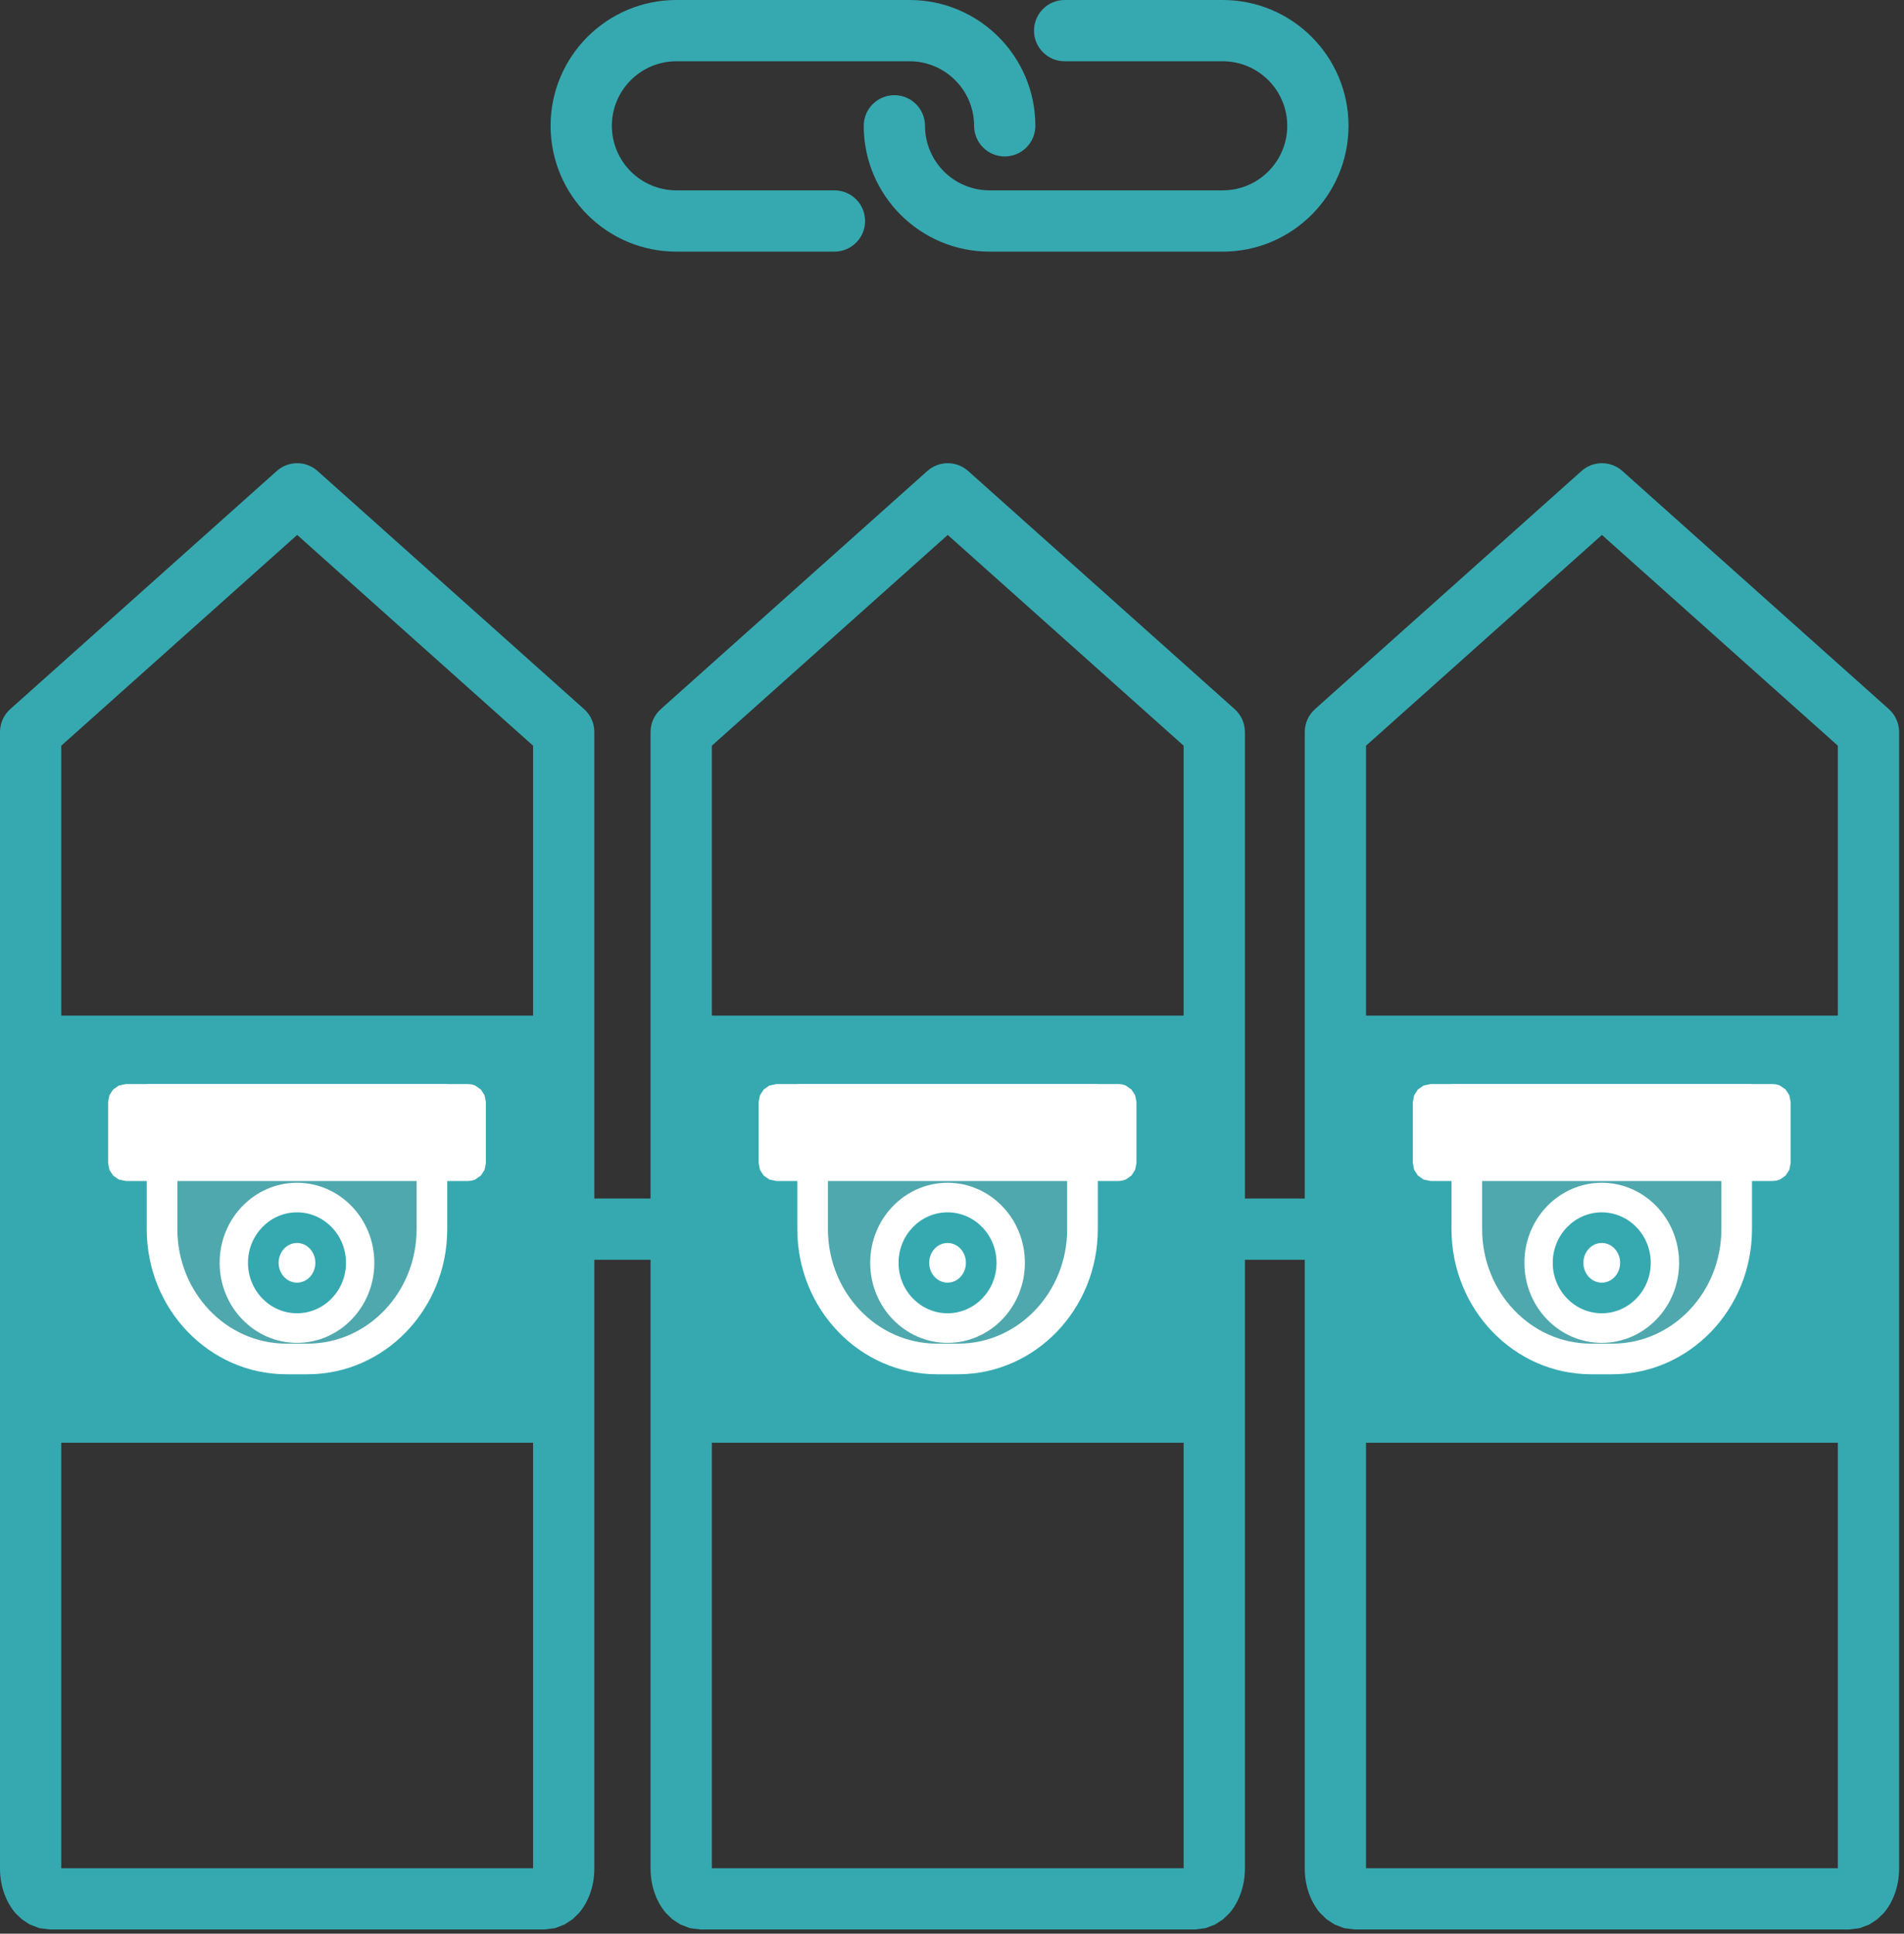 <?xml version="1.0" encoding="UTF-8" standalone="no"?><!DOCTYPE svg PUBLIC "-//W3C//DTD SVG 1.1//EN" "http://www.w3.org/Graphics/SVG/1.1/DTD/svg11.dtd"><svg width="100%" height="100%" viewBox="0 0 259 263" version="1.1" xmlns="http://www.w3.org/2000/svg" xmlns:xlink="http://www.w3.org/1999/xlink" xml:space="preserve" xmlns:serif="http://www.serif.com/" style="fill-rule:evenodd;clip-rule:evenodd;stroke-linejoin:round;stroke-miterlimit:2;"><rect x="0" y="0" width="259" height="263" fill="#333333" stroke="none"/><path d="M117.494,17.112c0,-2.299 1.867,-4.166 4.167,-4.166c2.3,-0 4.167,1.867 4.167,4.166c-0,4.846 3.933,8.779 8.779,8.779l31.716,0c4.846,0 8.779,-3.933 8.779,-8.779c0,-4.845 -3.933,-8.779 -8.779,-8.779l-21.501,0c-2.299,0 -4.167,-1.867 -4.167,-4.166c0,-2.3 1.868,-4.167 4.167,-4.167l21.501,0c9.445,0 17.113,7.668 17.113,17.112c-0,9.445 -7.668,17.113 -17.113,17.113l-31.716,-0c-9.445,-0 -17.113,-7.668 -17.113,-17.113Z" style="fill:#36a9b0;"/><path d="M140.839,17.112c-0,2.3 -1.867,4.167 -4.167,4.167c-2.299,-0 -4.166,-1.867 -4.166,-4.167c-0,-4.845 -3.934,-8.779 -8.779,-8.779l-31.717,0c-4.845,0 -8.779,3.934 -8.779,8.779c-0,4.846 3.934,8.779 8.779,8.779l21.501,0c2.3,0 4.167,1.867 4.167,4.167c-0,2.3 -1.867,4.167 -4.167,4.167l-21.501,-0c-9.445,-0 -17.112,-7.668 -17.112,-17.113c-0,-9.444 7.667,-17.112 17.112,-17.112l31.717,0c9.444,0 17.112,7.668 17.112,17.112Z" style="fill:#36a9b0;"/><path d="M187.967,163.011c2.3,-0 4.167,1.867 4.167,4.166c-0,2.3 -1.867,4.167 -4.167,4.167l-122.069,0c-2.299,0 -4.166,-1.867 -4.166,-4.167c-0,-2.299 1.867,-4.166 4.166,-4.166l122.069,-0Z" style="fill:#36a9b0;"/><path d="M1.391,96.449l36.257,-32.39c1.581,-1.412 3.97,-1.412 5.551,0l36.257,32.39c0.885,0.791 1.391,1.921 1.391,3.108l0,154.602c0,2.502 -0.909,4.682 -2.118,6.059l-0.863,0.829l-1.078,0.705l-1.297,0.494l-1.452,0.181l-67.23,0l-1.453,-0.181l-1.297,-0.494l-1.078,-0.705l-0.863,-0.829c-1.209,-1.377 -2.118,-3.557 -2.118,-6.059l0,-154.602c-0,-1.187 0.506,-2.317 1.391,-3.108Zm6.942,157.645l64.181,-0l-0,-152.673l-32.09,-28.667l-32.091,28.667l0,152.673Z" style="fill:#36a9b0;"/><path d="M89.887,96.449l36.257,-32.39c1.581,-1.412 3.971,-1.412 5.552,0l36.257,32.39c0.885,0.791 1.391,1.921 1.391,3.108l-0,154.602c-0,2.502 -0.909,4.682 -2.118,6.059l-0.863,0.829l-1.078,0.705l-1.297,0.494l-1.453,0.181l-67.23,0l-1.453,-0.181l-1.297,-0.494l-1.078,-0.705l-0.863,-0.829c-1.209,-1.377 -2.118,-3.557 -2.118,-6.059l0,-154.602c0,-1.187 0.506,-2.317 1.391,-3.108Zm6.943,157.645l64.18,-0l0,-152.673l-32.09,-28.667l-32.09,28.667l-0,152.673Z" style="fill:#36a9b0;"/><path d="M178.877,96.449l36.257,-32.39c1.581,-1.412 3.971,-1.412 5.552,0l36.257,32.39c0.884,0.791 1.39,1.921 1.39,3.108l0,154.602c0,2.502 -0.908,4.682 -2.117,6.059l-0.864,0.829l-1.078,0.705l-1.297,0.494l-1.452,0.181l-67.23,0l-1.453,-0.181l-1.297,-0.494l-1.078,-0.705l-0.863,-0.829c-1.209,-1.377 -2.118,-3.557 -2.118,-6.059l0,-154.602c0,-1.187 0.506,-2.317 1.391,-3.108Zm6.943,157.645l64.18,-0l-0,-152.673l-32.09,-28.667l-32.09,28.667l-0,152.673Z" style="fill:#36a9b0;"/><path d="M76.631,140.458c-0,-1.282 -0.983,-2.325 -2.195,-2.325l-68.074,0c-1.213,0 -2.195,1.043 -2.195,2.325l-0,53.441c-0,1.282 0.982,2.323 2.195,2.323l68.074,-0c1.212,-0 2.195,-1.041 2.195,-2.323l-0,-53.441Z" style="fill:#36a9b0;"/><path d="M165.127,140.458c0,-1.282 -0.982,-2.325 -2.195,-2.325l-68.074,0c-1.212,0 -2.195,1.043 -2.195,2.325l0,53.441c0,1.282 0.983,2.323 2.195,2.323l68.074,-0c1.213,-0 2.195,-1.041 2.195,-2.323l0,-53.441Z" style="fill:#36a9b0;"/><path d="M254.117,140.458c0,-1.282 -0.982,-2.325 -2.195,-2.325l-68.074,0c-1.213,0 -2.195,1.043 -2.195,2.325l-0,53.441c-0,1.282 0.982,2.323 2.195,2.323l68.074,-0c1.213,-0 2.195,-1.041 2.195,-2.323l0,-53.441Z" style="fill:#36a9b0;"/><path d="M58.753,149.525l-36.708,-0l-0,17.652c-0,9.743 7.58,17.653 16.915,17.653l2.878,-0c9.335,-0 16.915,-7.91 16.915,-17.653l-0,-17.652Z" style="fill:#4fa8ad;"/><path d="M60.836,167.177c0,10.917 -8.538,19.736 -18.998,19.736l-2.878,0c-10.46,0 -18.999,-8.819 -18.999,-19.736l0,-19.735l40.875,-0l0,19.735Zm-4.166,-15.569l-32.542,0l0,15.569c0,8.569 6.621,15.57 14.832,15.57l2.878,-0c8.21,-0 14.832,-7.001 14.832,-15.57l-0,-15.569Z" style="fill:#fff;"/><path d="M64.012,149.885c-0,-0.199 -0.157,-0.36 -0.346,-0.36l-46.535,-0c-0.191,-0 -0.345,0.161 -0.345,0.36l-0,8.301c-0,0.199 0.154,0.36 0.345,0.36l46.535,0c0.189,0 0.346,-0.161 0.346,-0.36l-0,-8.301Z" style="fill:#fff;"/><path d="M66.095,149.885l0,8.301l-0.183,0.93l-0.502,0.77l-0.768,0.538l-0.469,0.152l-0.507,0.054l-46.535,-0l-0.975,-0.205l-0.773,-0.543l-0.501,-0.774l-0.179,-0.922l-0,-8.301l0.179,-0.922l0.501,-0.774l0.773,-0.542l0.975,-0.205l46.535,-0l0.507,0.053l0.469,0.153l0.768,0.537l0.502,0.771l0.183,0.929Zm-47.226,1.723l0,4.855l43.059,0l0,-4.855l-43.059,0Z" style="fill:#fff;"/><ellipse cx="40.399" cy="171.754" rx="8.438" ry="8.806" style="fill:#fff;"/><path d="M40.399,160.865c5.782,-0 10.521,4.855 10.521,10.889c0,6.034 -4.739,10.889 -10.521,10.889c-5.782,-0 -10.521,-4.855 -10.521,-10.889c-0,-6.034 4.739,-10.889 10.521,-10.889Zm-0,4.166c-3.532,0 -6.355,3.036 -6.355,6.723c0,3.686 2.823,6.722 6.355,6.722c3.532,0 6.354,-3.036 6.354,-6.722c0,-3.687 -2.822,-6.723 -6.354,-6.723Z" style="fill:#fff;"/><path d="M40.399,164.889c3.653,0 6.664,3.052 6.664,6.865c0,3.812 -3.011,6.864 -6.664,6.864c-3.654,0 -6.665,-3.052 -6.665,-6.864c0,-3.813 3.011,-6.865 6.665,-6.865Zm-0,4.167c-1.404,0 -2.498,1.233 -2.498,2.698c-0,1.465 1.094,2.697 2.498,2.697c1.404,0 2.498,-1.232 2.498,-2.697c-0,-1.465 -1.094,-2.698 -2.498,-2.698Z" style="fill:#36a9b0;"/><path d="M147.249,149.525l-36.708,-0l0,17.652c0,9.743 7.58,17.653 16.915,17.653l2.878,-0c9.336,-0 16.915,-7.91 16.915,-17.653l0,-17.652Z" style="fill:#4fa8ad;"/><path d="M149.333,167.177c-0,10.917 -8.539,19.736 -18.999,19.736l-2.878,0c-10.46,0 -18.998,-8.819 -18.998,-19.736l-0,-19.735l40.875,-0l-0,19.735Zm-4.167,-15.569l-32.541,0l-0,15.569c-0,8.569 6.621,15.57 14.831,15.57l2.878,-0c8.211,-0 14.832,-7.001 14.832,-15.57l-0,-15.569Z" style="fill:#fff;"/><path d="M152.508,149.885c0,-0.199 -0.157,-0.36 -0.345,-0.36l-46.535,-0c-0.191,-0 -0.346,0.161 -0.346,0.36l0,8.301c0,0.199 0.155,0.36 0.346,0.36l46.535,0c0.188,0 0.345,-0.161 0.345,-0.36l0,-8.301Z" style="fill:#fff;"/><path d="M154.592,149.885l-0,8.301l-0.183,0.93l-0.502,0.77l-0.768,0.538l-0.47,0.152l-0.506,0.054l-46.535,-0l-0.975,-0.205l-0.774,-0.543l-0.501,-0.774l-0.179,-0.922l-0,-8.301l0.179,-0.922l0.501,-0.774l0.774,-0.542l0.975,-0.205l46.535,-0l0.506,0.053l0.47,0.153l0.768,0.537l0.502,0.771l0.183,0.929Zm-47.226,1.723l-0,4.855l43.059,0l-0,-4.855l-43.059,0Z" style="fill:#fff;"/><ellipse cx="128.895" cy="171.754" rx="8.438" ry="8.806" style="fill:#fff;"/><path d="M128.895,160.865c5.782,-0 10.521,4.855 10.521,10.889c0,6.034 -4.739,10.889 -10.521,10.889c-5.782,-0 -10.521,-4.855 -10.521,-10.889c0,-6.034 4.739,-10.889 10.521,-10.889Zm0,4.166c-3.532,0 -6.354,3.036 -6.354,6.723c-0,3.686 2.822,6.722 6.354,6.722c3.533,0 6.355,-3.036 6.355,-6.722c-0,-3.687 -2.822,-6.723 -6.355,-6.723Z" style="fill:#fff;"/><path d="M128.895,164.889c3.654,0 6.665,3.052 6.665,6.865c-0,3.812 -3.011,6.864 -6.665,6.864c-3.653,0 -6.664,-3.052 -6.664,-6.864c-0,-3.813 3.011,-6.865 6.664,-6.865Zm0,4.167c-1.404,0 -2.498,1.233 -2.498,2.698c0,1.465 1.094,2.697 2.498,2.697c1.404,0 2.498,-1.232 2.498,-2.697c0,-1.465 -1.094,-2.698 -2.498,-2.698Z" style="fill:#36a9b0;"/><path d="M236.239,149.525l-36.708,-0l0,17.652c0,9.743 7.58,17.653 16.915,17.653l2.878,-0c9.335,-0 16.915,-7.91 16.915,-17.653l0,-17.652Z" style="fill:#4fa8ad;"/><path d="M238.322,167.177c0,10.917 -8.538,19.736 -18.998,19.736l-2.878,0c-10.46,0 -18.998,-8.819 -18.998,-19.736l-0,-19.735l40.874,-0l0,19.735Zm-4.166,-15.569l-32.542,0l0,15.569c0,8.569 6.621,15.57 14.832,15.57l2.878,-0c8.211,-0 14.832,-7.001 14.832,-15.57l-0,-15.569Z" style="fill:#fff;"/><path d="M241.498,149.885c0,-0.199 -0.157,-0.36 -0.345,-0.36l-46.536,-0c-0.191,-0 -0.345,0.161 -0.345,0.36l0,8.301c0,0.199 0.154,0.36 0.345,0.36l46.536,0c0.188,0 0.345,-0.161 0.345,-0.36l0,-8.301Z" style="fill:#fff;"/><path d="M243.581,149.885l0,8.301l-0.182,0.93l-0.503,0.77l-0.768,0.538l-0.469,0.152l-0.506,0.054l-46.536,-0l-0.974,-0.205l-0.774,-0.543l-0.501,-0.774l-0.179,-0.922l-0,-8.301l0.179,-0.922l0.501,-0.774l0.774,-0.542l0.974,-0.205l46.536,-0l0.506,0.053l0.469,0.153l0.768,0.537l0.503,0.771l0.182,0.929Zm-47.226,1.723l0,4.855l43.06,0l-0,-4.855l-43.06,0Z" style="fill:#fff;"/><ellipse cx="217.885" cy="171.754" rx="8.438" ry="8.806" style="fill:#fff;"/><path d="M217.885,160.865c5.782,-0 10.521,4.855 10.521,10.889c0,6.034 -4.739,10.889 -10.521,10.889c-5.782,-0 -10.521,-4.855 -10.521,-10.889c-0,-6.034 4.739,-10.889 10.521,-10.889Zm0,4.166c-3.532,0 -6.354,3.036 -6.354,6.723c-0,3.686 2.822,6.722 6.354,6.722c3.532,0 6.355,-3.036 6.355,-6.722c-0,-3.687 -2.823,-6.723 -6.355,-6.723Z" style="fill:#fff;"/><path d="M217.885,164.889c3.653,0 6.665,3.052 6.665,6.865c-0,3.812 -3.012,6.864 -6.665,6.864c-3.653,0 -6.665,-3.052 -6.665,-6.864c0,-3.813 3.012,-6.865 6.665,-6.865Zm0,4.167c-1.404,0 -2.498,1.233 -2.498,2.698c0,1.465 1.094,2.697 2.498,2.697c1.404,0 2.498,-1.232 2.498,-2.697c0,-1.465 -1.094,-2.698 -2.498,-2.698Z" style="fill:#36a9b0;"/></svg>